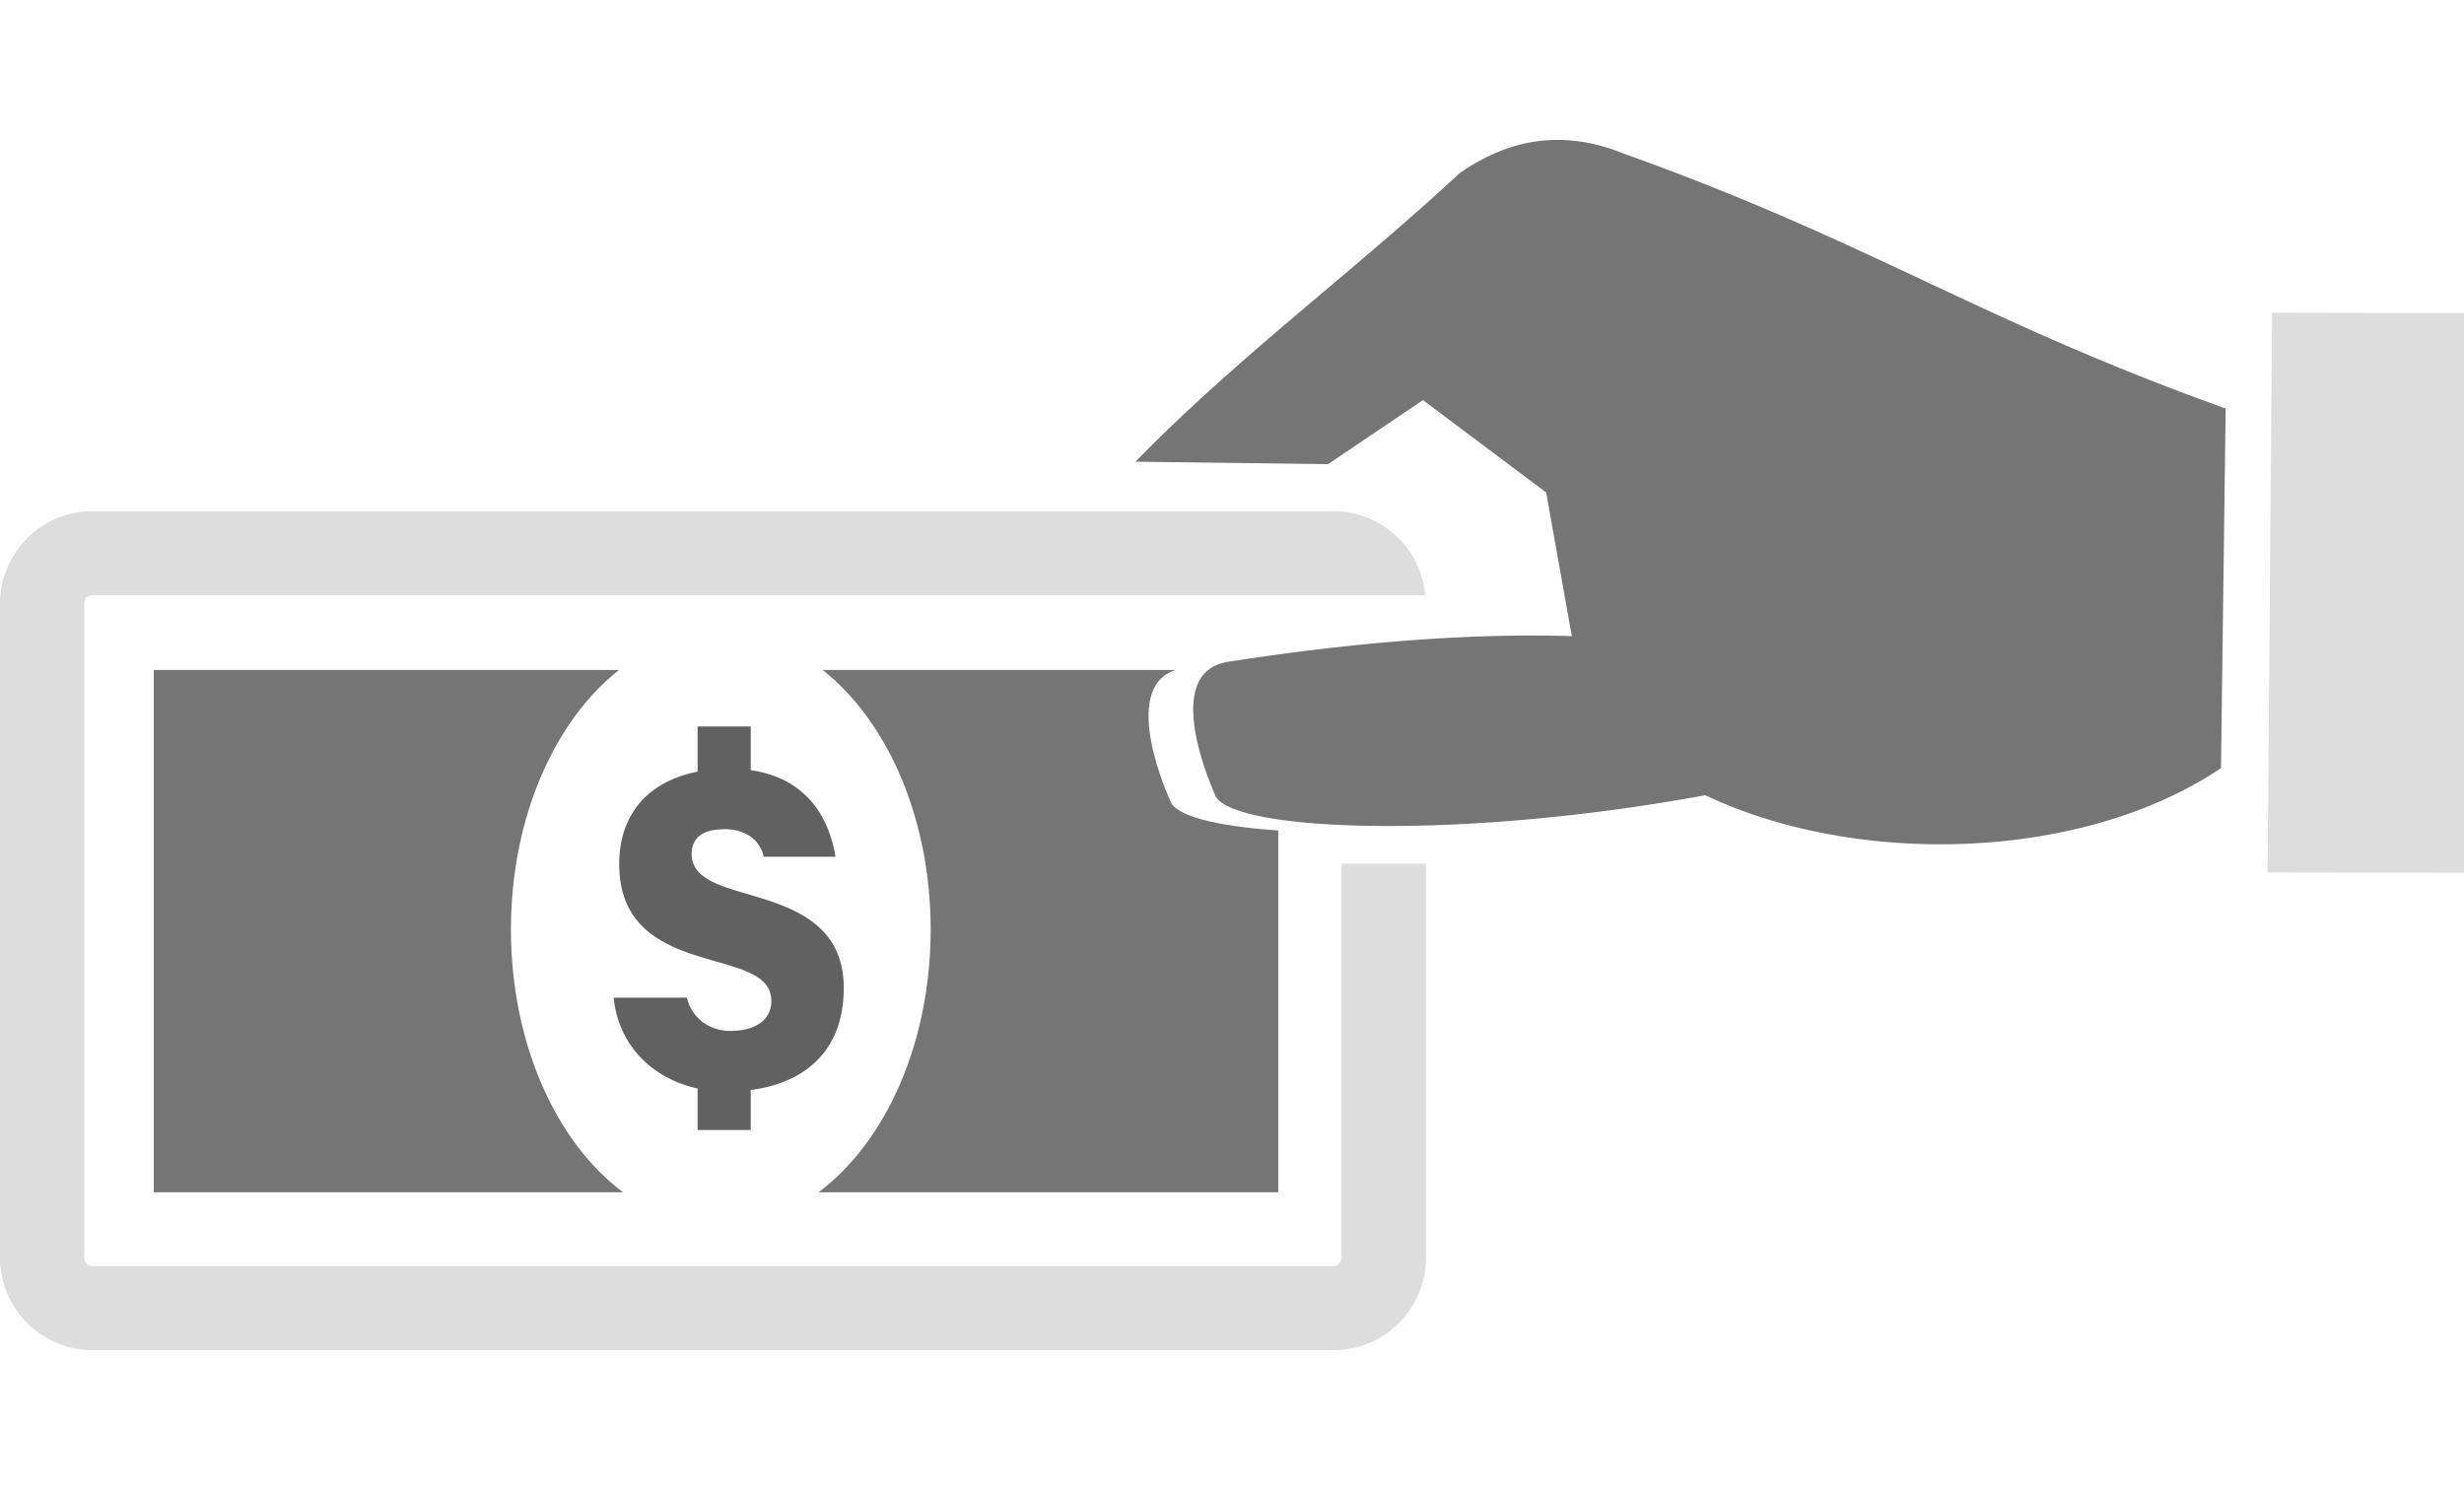 <svg width="124" height="75" id="Layer_1" data-name="Layer 1" xmlns="http://www.w3.org/2000/svg" viewBox="0 0 1055.53 518.53"><defs><style>.cls-1{fill:#757575;}.cls-2{fill:#616161;}.cls-3{fill:#ddd;}</style></defs><path class="cls-1" d="M516.94,663.39s-22.15-47.89,2.55-55.62H368.19c27.61,21.72,46.29,63.36,46.29,111.22,0,48.86-19.48,91.24-48,112.55h196.9v-155C535.85,674.67,518.39,670,516.94,663.39Z" transform="translate(-15.8 -380.68)"/><path class="cls-1" d="M281,607.77H81.68V831.54h201c-28.55-21.31-48-63.69-48-112.55C234.66,671.13,253.37,629.49,281,607.77Z" transform="translate(-15.8 -380.68)"/><path class="cls-2" d="M326.17,676a19.54,19.54,0,0,1,10.66,2.8,14.15,14.15,0,0,1,6.11,9H373.7c-1.8-11.17-7.33-26-23.16-33.33a47.72,47.72,0,0,0-13.14-3.76V632H314.64v19.34a52,52,0,0,0-10.42,3.13c-14.71,6.25-23.16,18.83-23.16,36.44,0,29.91,23.15,36.52,41.75,41.83,12.57,3.61,23.42,6.7,23.42,16.88,0,8-6.62,12.81-17.71,12.81a19.83,19.83,0,0,1-11.72-3.8,18.18,18.18,0,0,1-6.74-10.44H278.72c1.83,19.73,16,34.59,35.92,38.89v17.79H337.4V787.73c25.47-3.36,39.85-18.81,39.85-43.64,0-28.14-22.92-34.9-41.34-40.34-12.78-3.77-23.83-7-23.83-17.22C312.08,681.74,314.52,676,326.17,676Z" transform="translate(-15.8 -380.68)"/><path class="cls-3" d="M590.48,690.81V859.62a3.55,3.55,0,0,1-1,2.49h0a3.69,3.69,0,0,1-2.5,1.06H55.35a3.73,3.73,0,0,1-2.44-1.06,3.34,3.34,0,0,1-1-2.49V579.39a3.57,3.57,0,0,1,1-2.56v0a3.53,3.53,0,0,1,2.44-1.09h571a39.59,39.59,0,0,0-39.44-36H55.35a39.63,39.63,0,0,0-27.93,11.56v.12A39.43,39.43,0,0,0,15.8,579.39V859.62a39.47,39.47,0,0,0,11.62,27.93v0A39.42,39.42,0,0,0,55.35,899.2H587a39.32,39.32,0,0,0,28-11.61l0,0a39.51,39.51,0,0,0,11.67-27.93V690.81H590.48Z" transform="translate(-15.8 -380.68)"/><polygon class="cls-3" points="1055.54 74.19 973.32 74.03 971.38 313.84 1055.54 314 1055.54 74.19"/><path class="cls-1" d="M625.38,492.16l52.76,39.56,11,61.56c-59.93-1.79-117.87,6.51-147.31,11a22.11,22.11,0,0,0-3.18.76c-24.71,7.73-2.56,55.63-2.56,55.63,1.45,6.61,18.91,11.27,46.41,13.1,39.66,2.64,100.21-.6,163.79-12.33C811,692.15,907.49,690,967.23,649.84l2-154.09c-105.92-37.9-152.08-71.4-258-109.26-25.39-10.27-48.69-6.62-70.21,8.49-44.64,41.53-96.36,79.79-138.76,123.56l82.44,1.07Z" transform="translate(-15.8 -380.68)"/></svg>